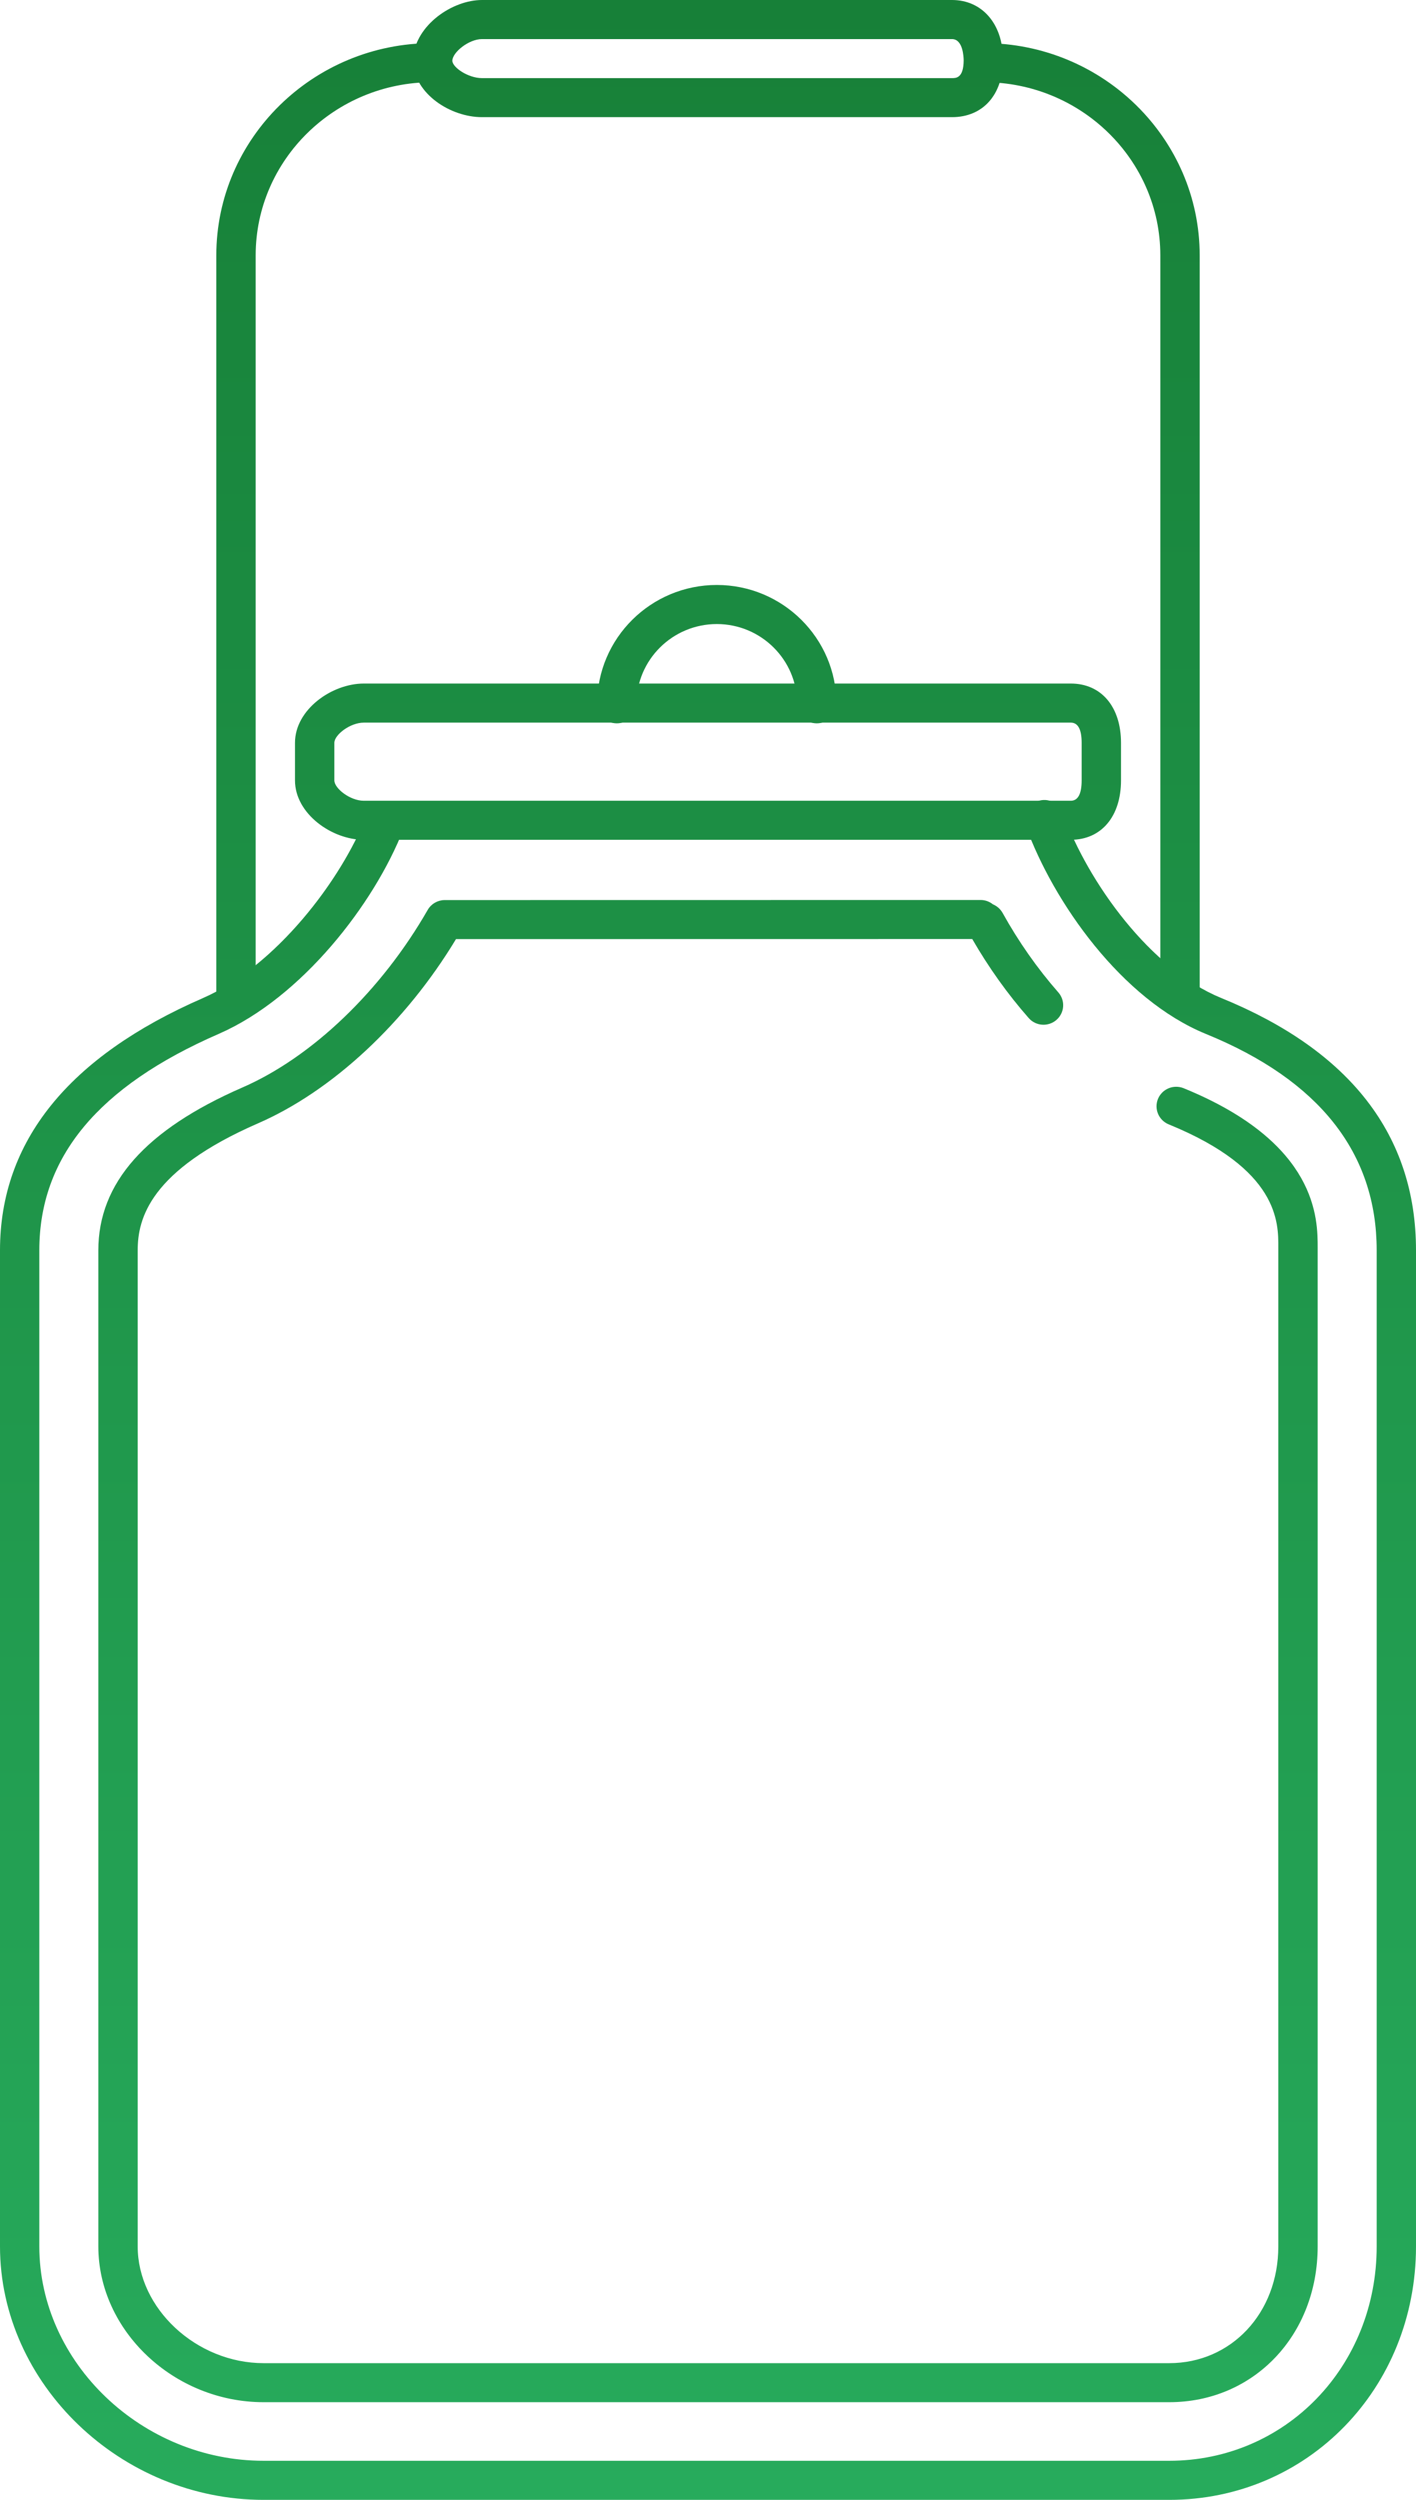 <?xml version="1.0" encoding="UTF-8"?> <svg xmlns="http://www.w3.org/2000/svg" width="34" height="60" viewBox="0 0 34 60" fill="none"><path d="M29.32 23.952C27.634 23.264 26.132 21.197 25.52 19.511C25.431 19.267 25.161 19.14 24.915 19.229C24.67 19.316 24.543 19.584 24.631 19.828C25.293 21.651 26.93 23.99 28.96 24.818C31.678 25.927 33.056 27.674 33.056 30.01V53.916C33.056 56.802 30.867 59.062 28.073 59.062H6.331C3.411 59.062 0.944 56.706 0.944 53.916V30.01C0.944 27.776 2.353 26.077 5.251 24.815C7.247 23.945 8.993 21.685 9.686 19.903C9.78 19.661 9.658 19.39 9.415 19.297C9.173 19.203 8.899 19.324 8.805 19.565C8.197 21.128 6.613 23.197 4.871 23.956C1.639 25.364 0 27.401 0 30.01V53.916C0 57.214 2.899 60 6.331 60H28.073C31.397 60 34 57.328 34 53.916V30.01C34 27.256 32.426 25.218 29.32 23.952Z" fill="url(#paint0_linear_1_1506)"></path><path d="M25.712 16.406H8.734C7.971 16.406 7.083 17.028 7.083 17.829V18.73C7.083 19.533 7.971 20.156 8.734 20.156H25.712C26.444 20.156 26.917 19.597 26.917 18.73V17.829C26.917 16.965 26.444 16.406 25.712 16.406ZM25.972 18.73C25.972 19.054 25.884 19.219 25.712 19.219H8.734C8.406 19.219 8.028 18.923 8.028 18.73V17.829C8.028 17.638 8.406 17.344 8.734 17.344H25.712C25.884 17.344 25.972 17.507 25.972 17.829V18.73Z" fill="url(#paint1_linear_1_1506)"></path><path d="M22.859 0H11.575C10.857 0 9.987 0.603 9.92 1.38C9.918 1.4 9.917 1.421 9.917 1.441V1.46C9.917 1.472 9.917 1.485 9.918 1.497C9.958 2.253 10.815 2.812 11.575 2.812H22.858C23.598 2.812 24.079 2.279 24.083 1.448C24.083 1.448 24.083 1.448 24.083 1.448C24.083 1.446 24.083 1.443 24.083 1.441C24.083 1.436 24.083 1.431 24.083 1.425C24.083 0.572 23.58 0 22.859 0ZM22.859 1.875H11.575C11.24 1.875 10.864 1.618 10.861 1.458C10.864 1.257 11.255 0.938 11.575 0.938H22.858C23.123 0.938 23.138 1.367 23.139 1.448C23.137 1.875 22.956 1.875 22.859 1.875Z" fill="url(#paint2_linear_1_1506)"></path><path d="M10.379 1.035C7.521 1.035 5.194 3.321 5.194 6.129V23.906C5.194 24.166 5.406 24.375 5.667 24.375C5.927 24.375 6.139 24.166 6.139 23.906V6.129C6.139 3.838 8.041 1.973 10.379 1.973C10.64 1.973 10.852 1.763 10.852 1.504C10.852 1.245 10.64 1.035 10.379 1.035Z" fill="url(#paint3_linear_1_1506)"></path><path d="M23.621 1.035C23.36 1.035 23.148 1.245 23.148 1.504C23.148 1.763 23.36 1.973 23.621 1.973C25.959 1.973 27.861 3.837 27.861 6.129V23.906C27.861 24.166 28.073 24.375 28.333 24.375C28.594 24.375 28.806 24.166 28.806 23.906V6.129C28.806 3.321 26.479 1.035 23.621 1.035Z" fill="url(#paint4_linear_1_1506)"></path><path d="M17.212 14.04C15.627 14.04 14.339 15.32 14.339 16.892C14.339 17.151 14.55 17.361 14.811 17.361C15.071 17.361 15.283 17.151 15.283 16.892C15.283 15.837 16.148 14.978 17.212 14.978C18.274 14.978 19.14 15.837 19.14 16.892C19.14 17.151 19.351 17.361 19.612 17.361C19.872 17.361 20.084 17.151 20.084 16.892C20.084 15.32 18.795 14.04 17.212 14.04Z" fill="url(#paint5_linear_1_1506)"></path><path d="M28.422 26.119C28.179 26.021 27.905 26.135 27.805 26.374C27.706 26.614 27.821 26.887 28.062 26.986C30.704 28.064 30.698 29.336 30.694 29.948V53.916C30.694 55.514 29.567 56.719 28.073 56.719H6.331C4.719 56.719 3.306 55.41 3.306 53.916V30.01C3.306 29.242 3.605 28.09 6.199 26.96C7.982 26.183 9.741 24.542 10.949 22.54L23.345 22.538C23.738 23.219 24.192 23.857 24.7 24.434C24.871 24.63 25.169 24.65 25.366 24.48C25.563 24.31 25.583 24.014 25.412 23.819C24.906 23.242 24.456 22.6 24.074 21.912C24.02 21.816 23.937 21.745 23.842 21.706C23.761 21.64 23.657 21.601 23.545 21.601L10.679 21.603C10.51 21.603 10.353 21.693 10.269 21.84C9.156 23.78 7.493 25.372 5.821 26.101C3.493 27.116 2.361 28.394 2.361 30.01V53.916C2.361 55.943 4.179 57.656 6.331 57.656H28.073C30.106 57.656 31.639 56.048 31.639 53.916V29.952C31.639 29.265 31.652 27.437 28.422 26.119Z" fill="url(#paint6_linear_1_1506)"></path><defs><linearGradient id="paint0_linear_1_1506" x1="17" y1="0" x2="17" y2="60" gradientUnits="userSpaceOnUse"><stop stop-color="#178038"></stop><stop offset="1" stop-color="#27AB5C"></stop></linearGradient><linearGradient id="paint1_linear_1_1506" x1="17" y1="0" x2="17" y2="60" gradientUnits="userSpaceOnUse"><stop stop-color="#178038"></stop><stop offset="1" stop-color="#27AB5C"></stop></linearGradient><linearGradient id="paint2_linear_1_1506" x1="17" y1="0" x2="17" y2="60" gradientUnits="userSpaceOnUse"><stop stop-color="#178038"></stop><stop offset="1" stop-color="#27AB5C"></stop></linearGradient><linearGradient id="paint3_linear_1_1506" x1="17" y1="0" x2="17" y2="60" gradientUnits="userSpaceOnUse"><stop stop-color="#178038"></stop><stop offset="1" stop-color="#27AB5C"></stop></linearGradient><linearGradient id="paint4_linear_1_1506" x1="17" y1="0" x2="17" y2="60" gradientUnits="userSpaceOnUse"><stop stop-color="#178038"></stop><stop offset="1" stop-color="#27AB5C"></stop></linearGradient><linearGradient id="paint5_linear_1_1506" x1="17" y1="0" x2="17" y2="60" gradientUnits="userSpaceOnUse"><stop stop-color="#178038"></stop><stop offset="1" stop-color="#27AB5C"></stop></linearGradient><linearGradient id="paint6_linear_1_1506" x1="17" y1="0" x2="17" y2="60" gradientUnits="userSpaceOnUse"><stop stop-color="#178038"></stop><stop offset="1" stop-color="#27AB5C"></stop></linearGradient></defs></svg> 
